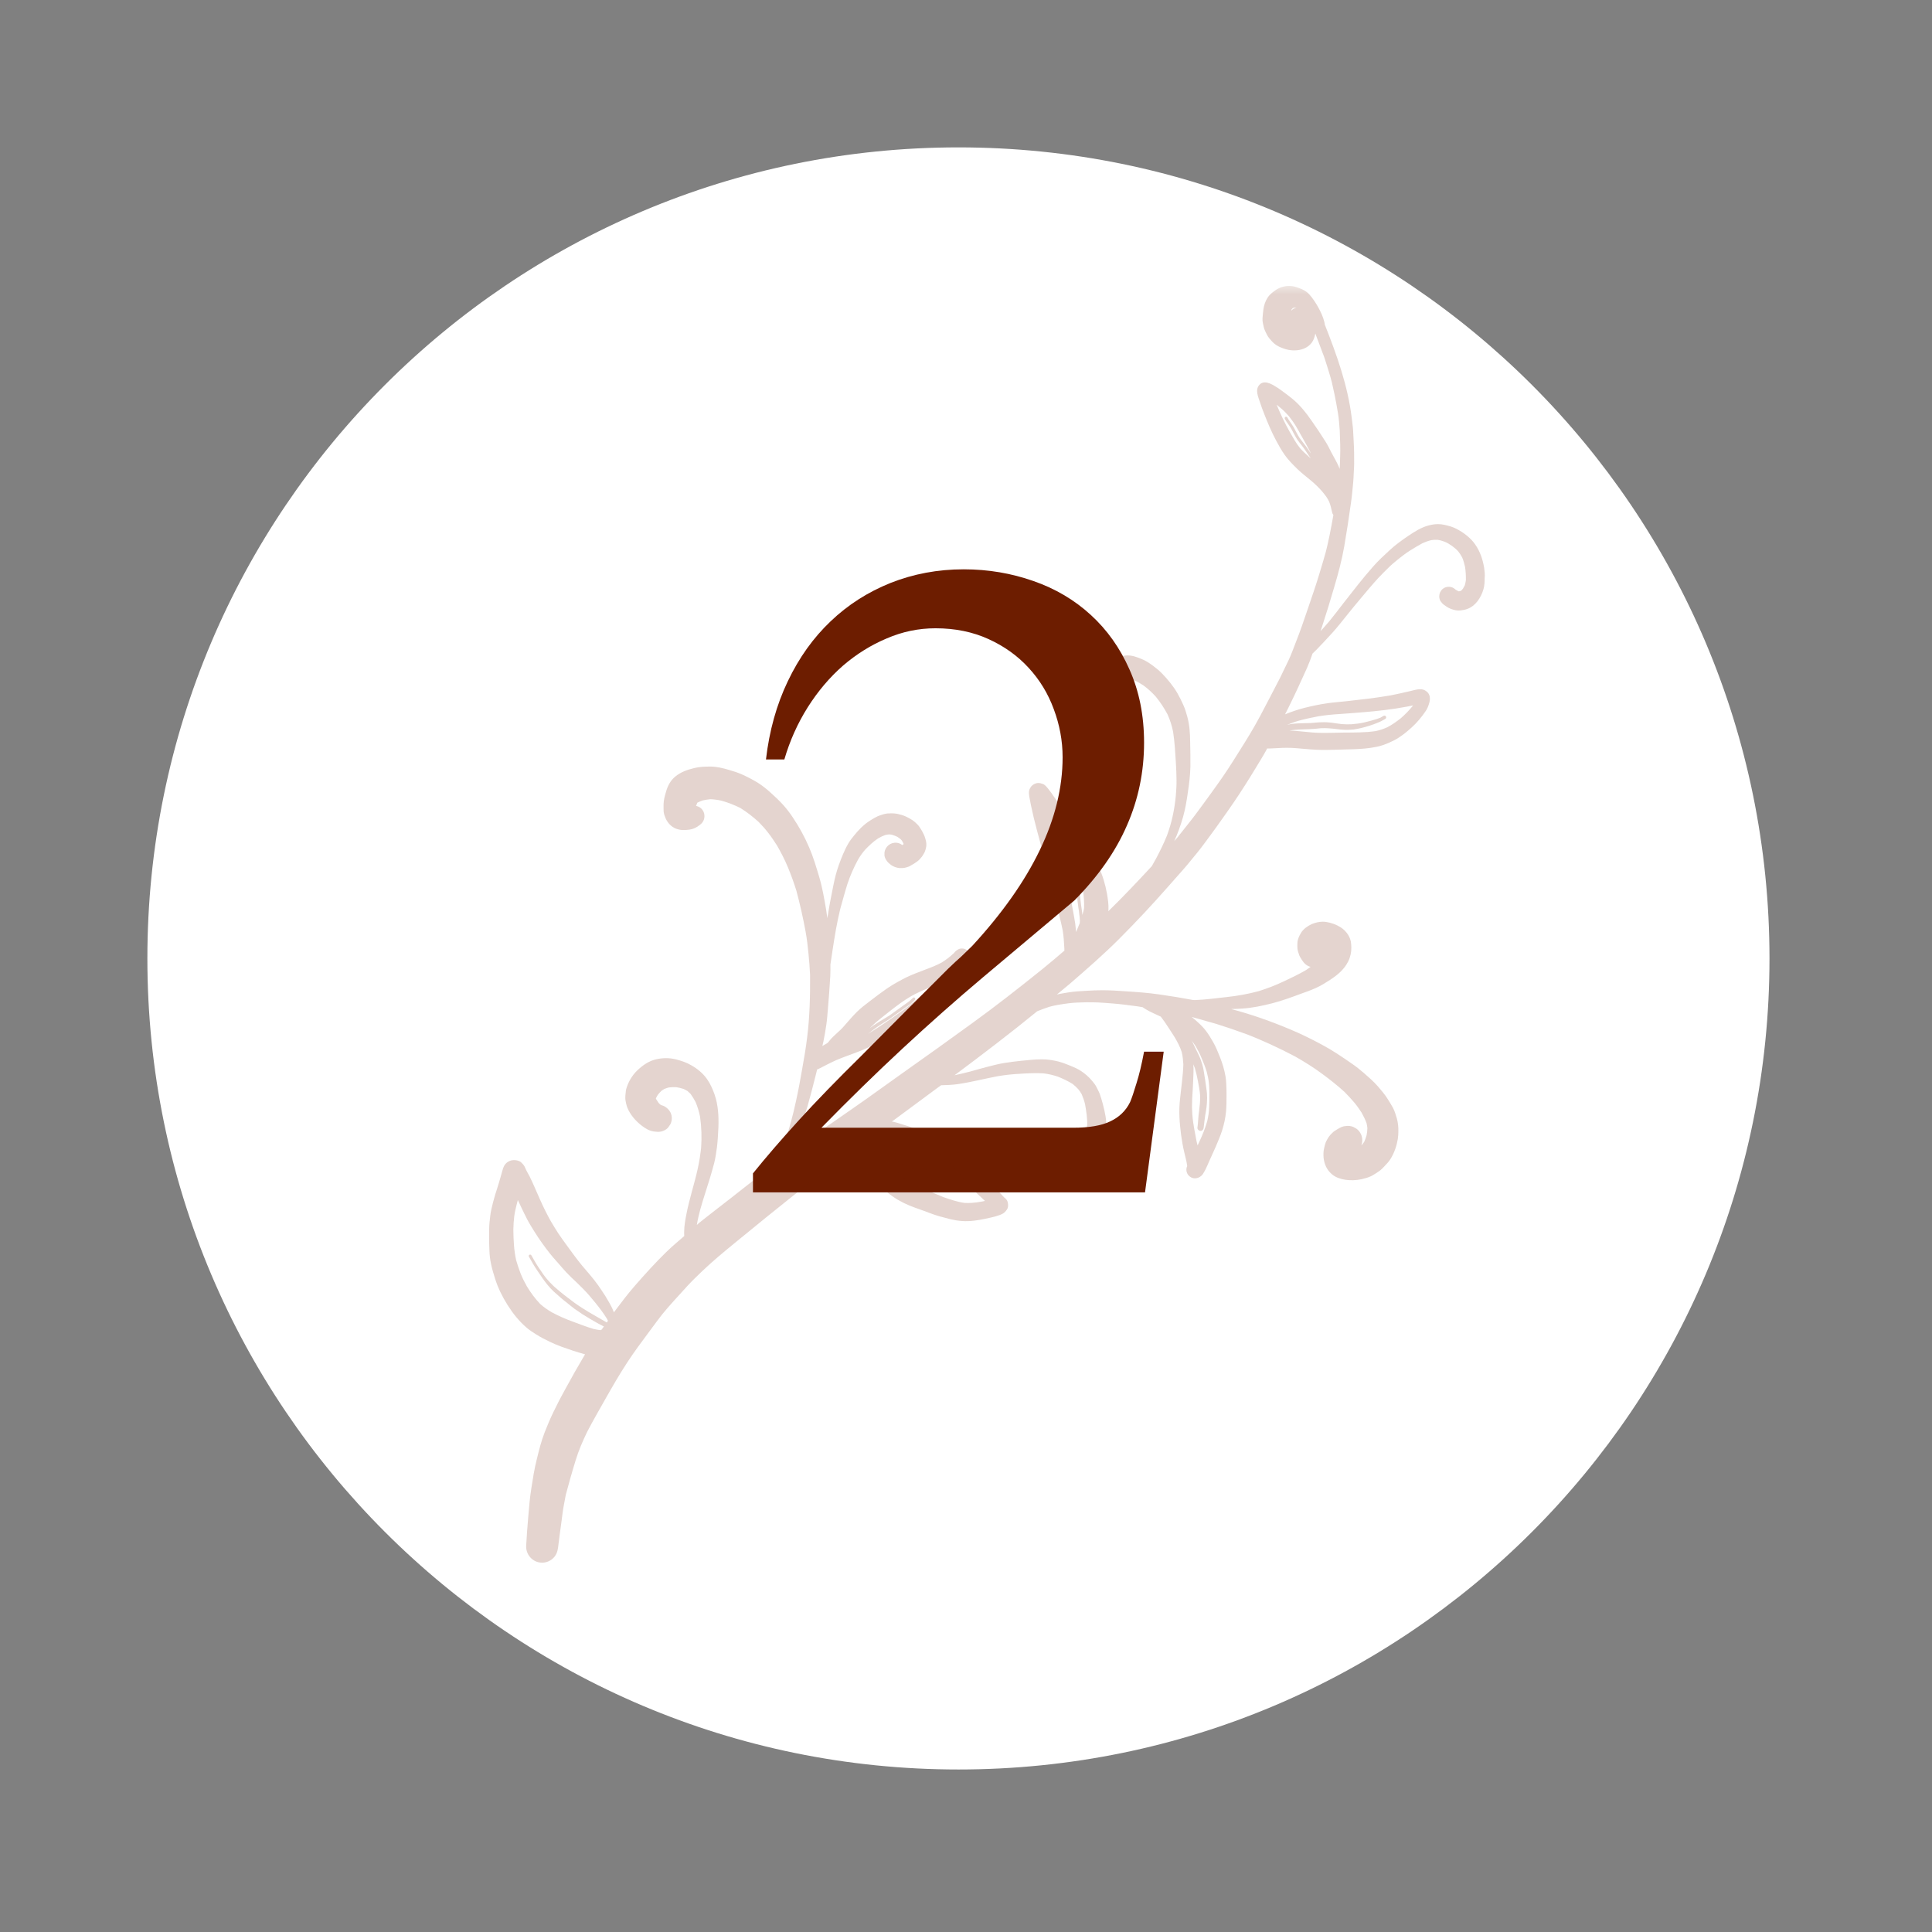 <?xml version="1.0" encoding="UTF-8"?>
<svg xmlns="http://www.w3.org/2000/svg" xmlns:xlink="http://www.w3.org/1999/xlink" width="127" zoomAndPan="magnify" viewBox="0 0 95.25 95.25" height="127" preserveAspectRatio="xMidYMid meet" version="1.2">
  <rect x="0" y="0" width="95.25" height="95.25" fill="#808080" stroke="none"/>
  <defs>
    <clipPath id="10a46896a7">
      <path d="M 7.266 7.266 L 87.238 7.266 L 87.238 87.238 L 7.266 87.238 Z M 7.266 7.266 "></path>
    </clipPath>
    <clipPath id="d0961f7aa1">
      <path d="M 47.254 7.266 C 25.168 7.266 7.266 25.168 7.266 47.254 C 7.266 69.336 25.168 87.238 47.254 87.238 C 69.336 87.238 87.238 69.336 87.238 47.254 C 87.238 25.168 69.336 7.266 47.254 7.266 Z M 47.254 7.266 "></path>
    </clipPath>
    <filter x="0%" y="0%" width="100%" filterUnits="objectBoundingBox" id="5dda657710" height="100%">
      <feColorMatrix values="0 0 0 0 1 0 0 0 0 1 0 0 0 0 1 0 0 0 1 0" type="matrix" in="SourceGraphic"></feColorMatrix>
    </filter>
    <clipPath id="4165afdaec">
      <path d="M 1.109 0.098 L 50.223 0.098 L 50.223 63.152 L 1.109 63.152 Z M 1.109 0.098 "></path>
    </clipPath>
    <clipPath id="a0047b0a09">
      <rect x="0" width="51" y="0" height="64"></rect>
    </clipPath>
  </defs>
  <g id="d8934a55d3">
    <g clip-rule="nonzero" clip-path="url(#10a46896a7)">
      <g clip-rule="nonzero" clip-path="url(#d0961f7aa1)">
        <path style=" stroke:none;fill-rule:nonzero;fill:#ffffff;fill-opacity:1;" d="M 7.266 7.266 L 87.238 7.266 L 87.238 87.238 L 7.266 87.238 Z M 7.266 7.266 "></path>
      </g>
    </g>
    <g style="fill:#6d1d00;fill-opacity:1;">
      <g transform="translate(35.263, 58.787)">
        <path style="stroke:none" d="M 22.109 -6.938 L 21.188 0 L 1.859 0 L 1.859 -0.938 C 2.504 -1.738 3.258 -2.613 4.125 -3.562 C 4.988 -4.508 6 -5.551 7.156 -6.688 L 9.344 -8.891 C 9.508 -9.055 9.711 -9.258 9.953 -9.5 C 10.203 -9.75 10.457 -10.004 10.719 -10.266 C 10.977 -10.523 11.234 -10.781 11.484 -11.031 C 11.742 -11.281 11.957 -11.477 12.125 -11.625 L 12.672 -12.156 C 14.148 -13.758 15.258 -15.332 16 -16.875 C 16.75 -18.426 17.125 -19.953 17.125 -21.453 C 17.125 -22.266 16.977 -23.055 16.688 -23.828 C 16.406 -24.598 15.992 -25.273 15.453 -25.859 C 14.91 -26.453 14.25 -26.926 13.469 -27.281 C 12.695 -27.633 11.828 -27.812 10.859 -27.812 C 10.023 -27.812 9.223 -27.645 8.453 -27.312 C 7.68 -26.988 6.961 -26.539 6.297 -25.969 C 5.641 -25.395 5.062 -24.711 4.562 -23.922 C 4.062 -23.129 3.676 -22.27 3.406 -21.344 L 2.5 -21.344 C 2.664 -22.758 3.023 -24.047 3.578 -25.203 C 4.129 -26.359 4.832 -27.344 5.688 -28.156 C 6.539 -28.969 7.523 -29.598 8.641 -30.047 C 9.766 -30.492 10.969 -30.719 12.25 -30.719 C 13.457 -30.719 14.602 -30.523 15.688 -30.141 C 16.77 -29.766 17.711 -29.207 18.516 -28.469 C 19.316 -27.738 19.953 -26.844 20.422 -25.781 C 20.898 -24.719 21.141 -23.516 21.141 -22.172 C 21.141 -20.734 20.859 -19.375 20.297 -18.094 C 19.742 -16.812 18.879 -15.578 17.703 -14.391 L 13.203 -10.609 C 11.879 -9.492 10.562 -8.328 9.25 -7.109 C 7.938 -5.891 6.598 -4.582 5.234 -3.188 L 17.641 -3.188 C 18.422 -3.188 19.031 -3.289 19.469 -3.5 C 19.914 -3.707 20.242 -4.023 20.453 -4.453 C 20.535 -4.648 20.641 -4.957 20.766 -5.375 C 20.898 -5.789 21.023 -6.312 21.141 -6.938 Z M 22.109 -6.938 "></path>
      </g>
    </g>
    <g mask="url(#1cf552176c)" transform="matrix(1,0,0,1,23,14)">
      <g clip-path="url(#a0047b0a09)">
        <path style=" stroke:none;fill-rule:nonzero;fill:#6d1d00;fill-opacity:1;" d="M 34.605 29.727 C 34.602 29.73 34.598 29.734 34.594 29.742 C 34.586 29.746 34.582 29.754 34.578 29.758 C 34.586 29.746 34.598 29.738 34.605 29.727 Z M 34.605 29.727 "></path>
        <g clip-rule="nonzero" clip-path="url(#4165afdaec)">
          <path style=" stroke:none;fill-rule:nonzero;fill:#6d1d00;fill-opacity:1;" d="M 50.172 14.004 C 50.105 13.59 49.973 13.191 49.73 12.844 C 49.496 12.508 49.16 12.258 48.801 12.07 C 48.617 11.973 48.414 11.922 48.215 11.875 C 48.109 11.852 48 11.84 47.895 11.84 C 47.746 11.84 47.594 11.863 47.445 11.902 C 47.07 11.996 46.734 12.215 46.414 12.43 C 46.098 12.645 45.789 12.867 45.508 13.129 C 45.227 13.387 44.945 13.648 44.695 13.934 C 44.43 14.234 44.172 14.543 43.926 14.855 C 43.691 15.156 43.457 15.453 43.223 15.75 C 42.996 16.043 42.773 16.34 42.539 16.625 C 42.398 16.797 42.25 16.953 42.105 17.117 C 42.125 17.059 42.145 16.996 42.164 16.938 C 42.383 16.273 42.586 15.609 42.781 14.938 C 42.973 14.289 43.152 13.625 43.27 12.957 C 43.395 12.227 43.508 11.492 43.609 10.758 C 43.656 10.438 43.68 10.109 43.715 9.781 C 43.73 9.621 43.734 9.461 43.742 9.297 C 43.75 9.152 43.762 9.004 43.762 8.855 C 43.762 8.488 43.762 8.125 43.738 7.762 C 43.73 7.59 43.723 7.414 43.711 7.238 C 43.699 7.023 43.664 6.812 43.641 6.598 C 43.449 5.008 42.902 3.492 42.316 2.008 C 42.309 1.957 42.301 1.902 42.285 1.848 C 42.223 1.605 42.113 1.375 41.992 1.152 C 41.871 0.934 41.727 0.719 41.562 0.527 C 41.52 0.477 41.469 0.43 41.414 0.391 C 41.262 0.273 41.094 0.219 40.914 0.156 C 40.801 0.117 40.68 0.098 40.555 0.098 C 40.32 0.098 40.086 0.168 39.887 0.305 C 39.785 0.375 39.68 0.457 39.594 0.547 C 39.457 0.695 39.363 0.902 39.316 1.098 C 39.293 1.195 39.281 1.293 39.27 1.395 C 39.262 1.5 39.246 1.609 39.242 1.715 C 39.238 1.852 39.273 1.98 39.301 2.109 C 39.328 2.25 39.402 2.379 39.465 2.508 C 39.523 2.625 39.621 2.734 39.707 2.828 C 39.742 2.863 39.773 2.898 39.812 2.93 C 39.973 3.066 40.121 3.125 40.312 3.191 C 40.836 3.379 41.555 3.27 41.777 2.699 C 41.812 2.617 41.828 2.531 41.848 2.445 C 41.996 2.836 42.145 3.227 42.289 3.617 C 42.371 3.879 42.461 4.137 42.535 4.398 C 42.578 4.551 42.629 4.703 42.664 4.855 C 42.707 5.047 42.746 5.234 42.789 5.426 C 42.859 5.742 42.91 6.059 42.965 6.379 C 43.012 6.656 43.027 6.938 43.051 7.219 C 43.059 7.457 43.066 7.695 43.074 7.934 C 43.082 8.133 43.074 8.336 43.07 8.539 C 43.066 8.73 43.059 8.922 43.047 9.117 C 43.027 9.07 43.012 9.027 42.992 8.98 C 42.887 8.746 42.754 8.527 42.633 8.297 C 42.543 8.117 42.453 7.934 42.344 7.762 C 42.125 7.414 41.895 7.074 41.66 6.738 C 41.398 6.355 41.094 5.977 40.734 5.676 C 40.551 5.527 40.363 5.387 40.172 5.246 C 40.066 5.168 39.957 5.094 39.84 5.027 C 39.703 4.945 39.527 4.852 39.363 4.852 C 39.266 4.852 39.168 4.883 39.09 4.973 C 38.863 5.219 39.035 5.57 39.121 5.84 C 39.184 6.039 39.258 6.234 39.336 6.43 C 39.508 6.867 39.691 7.301 39.914 7.719 C 40.043 7.961 40.176 8.199 40.336 8.426 C 40.516 8.684 40.746 8.91 40.969 9.129 C 41.172 9.324 41.395 9.496 41.613 9.676 C 41.816 9.84 41.996 10.02 42.172 10.215 C 42.25 10.305 42.324 10.402 42.395 10.5 C 42.41 10.527 42.43 10.559 42.449 10.586 C 42.453 10.594 42.457 10.605 42.465 10.613 C 42.488 10.652 42.508 10.695 42.531 10.738 C 42.602 10.914 42.637 11.094 42.68 11.277 C 42.688 11.32 42.711 11.355 42.738 11.391 C 42.68 11.73 42.613 12.066 42.547 12.406 C 42.484 12.695 42.426 12.98 42.348 13.266 C 42.258 13.582 42.168 13.895 42.07 14.211 C 41.891 14.809 41.691 15.395 41.488 15.984 C 41.297 16.543 41.109 17.105 40.891 17.652 C 40.773 17.945 40.672 18.25 40.535 18.535 C 40.395 18.828 40.25 19.121 40.109 19.418 C 39.781 20.051 39.453 20.684 39.121 21.312 C 38.797 21.922 38.434 22.508 38.062 23.094 C 37.723 23.641 37.371 24.188 36.992 24.711 C 36.789 24.992 36.594 25.27 36.391 25.543 C 36.168 25.84 35.953 26.148 35.723 26.438 C 35.492 26.727 35.266 27.016 35.035 27.305 C 34.988 27.359 34.938 27.414 34.891 27.469 C 35.066 27.086 35.207 26.691 35.324 26.285 C 35.438 25.879 35.508 25.461 35.566 25.043 C 35.629 24.633 35.676 24.223 35.688 23.809 C 35.695 23.402 35.684 22.992 35.676 22.582 C 35.672 22.168 35.648 21.754 35.539 21.348 C 35.488 21.156 35.43 20.961 35.348 20.777 C 35.258 20.574 35.16 20.371 35.051 20.18 C 34.84 19.82 34.574 19.496 34.285 19.199 C 34.148 19.059 33.996 18.934 33.836 18.816 C 33.664 18.691 33.492 18.574 33.297 18.496 C 33.074 18.402 32.836 18.312 32.59 18.312 C 32.559 18.312 32.523 18.316 32.488 18.32 C 32.367 18.332 32.25 18.355 32.137 18.395 C 32.012 18.434 31.895 18.508 31.785 18.578 C 31.719 18.621 31.656 18.672 31.594 18.723 C 31.488 18.809 31.383 18.898 31.297 19.004 C 31.141 19.195 31.035 19.414 30.965 19.652 C 30.934 19.754 30.922 19.852 30.918 19.961 C 30.906 20.133 30.965 20.281 31.039 20.434 C 31.156 20.664 31.438 20.852 31.703 20.836 C 31.844 20.828 31.969 20.75 32.035 20.625 C 32.102 20.492 32.086 20.352 32.016 20.227 C 31.992 20.188 31.969 20.148 31.949 20.113 C 31.992 20.008 32.047 19.906 32.105 19.809 C 32.145 19.766 32.184 19.723 32.227 19.684 C 32.309 19.617 32.395 19.562 32.484 19.512 C 32.516 19.5 32.543 19.492 32.57 19.484 C 32.594 19.484 32.617 19.48 32.641 19.48 C 32.75 19.5 32.855 19.527 32.957 19.559 C 33.105 19.621 33.242 19.707 33.379 19.797 C 33.602 19.961 33.805 20.145 33.988 20.352 C 34.207 20.621 34.395 20.91 34.559 21.215 C 34.684 21.492 34.777 21.781 34.836 22.082 C 34.914 22.59 34.941 23.105 34.973 23.621 C 34.988 23.906 35.004 24.188 35.004 24.473 C 35.008 24.727 34.988 24.977 34.969 25.23 C 34.938 25.57 34.887 25.906 34.812 26.242 C 34.742 26.566 34.648 26.879 34.535 27.188 C 34.383 27.566 34.203 27.934 34.012 28.297 C 33.938 28.434 33.863 28.566 33.785 28.703 C 33.086 29.457 32.379 30.207 31.641 30.926 C 31.641 30.902 31.645 30.883 31.648 30.859 C 31.66 30.59 31.621 30.32 31.574 30.051 C 31.492 29.598 31.363 29.156 31.164 28.738 C 30.961 28.316 30.742 27.902 30.504 27.5 C 30.266 27.102 29.988 26.727 29.719 26.348 C 29.453 25.969 29.18 25.59 28.91 25.207 C 28.871 25.145 28.828 25.082 28.781 25.023 C 28.75 24.977 28.715 24.934 28.68 24.891 C 28.609 24.805 28.527 24.695 28.418 24.652 C 28.34 24.625 28.266 24.602 28.188 24.602 C 28.148 24.602 28.105 24.609 28.059 24.625 C 27.938 24.664 27.852 24.742 27.789 24.848 C 27.684 25.02 27.738 25.223 27.77 25.402 C 27.793 25.512 27.812 25.617 27.832 25.723 C 27.875 25.926 27.922 26.129 27.969 26.332 C 28.074 26.758 28.188 27.188 28.305 27.613 C 28.434 28.086 28.605 28.543 28.73 29.016 C 28.848 29.453 28.945 29.902 29.047 30.348 C 29.105 30.617 29.164 30.891 29.23 31.16 C 29.289 31.398 29.348 31.641 29.395 31.883 C 29.441 32.168 29.457 32.457 29.473 32.746 C 29.477 32.785 29.477 32.828 29.477 32.867 C 29.121 33.172 28.762 33.477 28.398 33.773 C 27.25 34.695 26.098 35.602 24.902 36.465 C 23.766 37.289 22.625 38.109 21.477 38.918 C 20.887 39.336 20.301 39.758 19.711 40.18 C 19.172 40.562 18.625 40.938 18.082 41.316 C 17.504 41.715 16.926 42.109 16.359 42.523 C 16.242 42.609 16.125 42.699 16.008 42.785 C 16.02 42.762 16.035 42.734 16.043 42.707 C 16.246 42.238 16.426 41.758 16.582 41.27 C 16.664 41.02 16.746 40.766 16.82 40.508 C 16.895 40.25 16.961 39.988 17.031 39.73 C 17.109 39.441 17.176 39.156 17.25 38.867 C 17.25 38.871 17.25 38.871 17.25 38.871 C 17.262 38.824 17.27 38.77 17.285 38.719 C 17.293 38.719 17.305 38.723 17.316 38.719 C 17.621 38.566 17.922 38.402 18.238 38.262 C 18.539 38.133 18.852 38.027 19.156 37.91 C 19.461 37.797 19.762 37.668 20.059 37.527 C 20.34 37.387 20.617 37.242 20.895 37.09 C 21.203 36.914 21.504 36.723 21.805 36.531 C 21.941 36.441 22.074 36.348 22.211 36.25 C 22.348 36.152 22.488 36.055 22.625 35.945 C 23.176 35.508 23.688 35.023 24.125 34.473 C 24.305 34.25 24.488 34.027 24.645 33.785 C 24.742 33.633 24.855 33.473 24.875 33.285 C 24.887 33.164 24.859 33.039 24.781 32.938 C 24.719 32.859 24.68 32.844 24.59 32.797 C 24.547 32.773 24.488 32.762 24.426 32.762 C 24.363 32.762 24.301 32.773 24.258 32.797 C 24.152 32.859 24.121 32.875 24.043 32.973 C 24.035 32.98 24.027 32.988 24.02 32.996 C 23.84 33.168 23.645 33.316 23.434 33.449 C 23.164 33.598 22.875 33.707 22.582 33.816 C 22.273 33.93 21.969 34.051 21.668 34.191 C 21.52 34.262 21.375 34.348 21.23 34.426 C 21.055 34.523 20.887 34.625 20.723 34.738 C 20.441 34.934 20.168 35.141 19.898 35.348 C 19.664 35.523 19.434 35.703 19.227 35.906 C 19.082 36.051 18.949 36.199 18.816 36.355 C 18.77 36.414 18.715 36.465 18.664 36.527 C 18.621 36.578 18.582 36.629 18.535 36.672 C 18.547 36.664 18.559 36.652 18.57 36.637 C 18.535 36.676 18.5 36.711 18.461 36.75 C 18.312 36.898 18.145 37.031 17.996 37.188 C 17.938 37.25 17.883 37.324 17.828 37.391 C 17.809 37.406 17.793 37.422 17.773 37.438 C 17.695 37.477 17.621 37.527 17.543 37.57 C 17.559 37.492 17.582 37.414 17.598 37.336 C 17.652 37.066 17.699 36.797 17.738 36.527 C 17.777 36.27 17.793 36.008 17.816 35.75 C 17.863 35.207 17.902 34.664 17.934 34.121 C 17.945 33.93 17.941 33.742 17.941 33.551 C 17.973 33.312 18.008 33.078 18.047 32.84 C 18.098 32.504 18.152 32.168 18.211 31.832 C 18.273 31.488 18.344 31.148 18.426 30.809 C 18.477 30.621 18.531 30.438 18.582 30.25 C 18.645 30.027 18.707 29.805 18.777 29.586 C 18.914 29.172 19.09 28.773 19.297 28.391 C 19.402 28.207 19.52 28.043 19.656 27.887 C 19.855 27.68 20.062 27.484 20.301 27.328 C 20.41 27.266 20.523 27.211 20.641 27.168 C 20.707 27.152 20.77 27.145 20.836 27.137 C 20.887 27.141 20.934 27.145 20.98 27.156 C 21.07 27.18 21.152 27.215 21.234 27.254 C 21.301 27.293 21.363 27.34 21.422 27.391 C 21.441 27.41 21.457 27.434 21.473 27.457 C 21.492 27.492 21.512 27.531 21.531 27.566 C 21.539 27.582 21.543 27.598 21.551 27.613 C 21.531 27.629 21.508 27.645 21.484 27.664 C 21.406 27.602 21.32 27.562 21.215 27.551 C 21.07 27.531 20.918 27.578 20.805 27.668 C 20.691 27.762 20.621 27.895 20.605 28.035 C 20.605 28.082 20.605 28.129 20.605 28.18 C 20.621 28.281 20.664 28.371 20.727 28.449 C 20.77 28.52 20.844 28.574 20.906 28.625 C 21.031 28.727 21.23 28.801 21.391 28.797 C 21.465 28.797 21.523 28.801 21.594 28.785 C 21.66 28.773 21.73 28.75 21.797 28.727 C 21.832 28.715 21.863 28.695 21.895 28.676 C 22.004 28.617 22.117 28.547 22.219 28.473 C 22.305 28.41 22.375 28.328 22.445 28.242 C 22.461 28.223 22.477 28.199 22.492 28.176 C 22.535 28.105 22.582 28.031 22.609 27.953 C 22.637 27.875 22.66 27.789 22.668 27.707 C 22.68 27.551 22.652 27.453 22.609 27.309 C 22.582 27.207 22.527 27.105 22.48 27.012 C 22.434 26.926 22.379 26.84 22.324 26.758 C 22.266 26.672 22.184 26.602 22.109 26.531 C 21.973 26.414 21.82 26.332 21.656 26.254 C 21.59 26.223 21.516 26.195 21.445 26.176 C 21.324 26.141 21.199 26.109 21.07 26.102 C 21.027 26.098 20.984 26.098 20.941 26.098 C 20.879 26.098 20.812 26.102 20.75 26.105 C 20.637 26.117 20.523 26.152 20.414 26.188 C 20.219 26.25 20.051 26.359 19.875 26.469 C 19.574 26.66 19.32 26.926 19.098 27.203 C 18.996 27.324 18.902 27.449 18.82 27.59 C 18.719 27.762 18.633 27.945 18.555 28.129 C 18.418 28.461 18.289 28.805 18.199 29.152 C 18.105 29.516 18.043 29.883 17.969 30.246 C 17.898 30.586 17.848 30.926 17.789 31.266 C 17.77 31.125 17.75 30.988 17.73 30.852 C 17.637 30.312 17.547 29.77 17.391 29.246 C 17.242 28.746 17.094 28.242 16.887 27.766 C 16.664 27.246 16.387 26.746 16.074 26.281 C 15.941 26.082 15.789 25.883 15.629 25.703 C 15.43 25.48 15.211 25.273 14.988 25.074 C 14.812 24.914 14.621 24.762 14.422 24.629 C 14.168 24.465 13.891 24.324 13.613 24.195 C 13.395 24.094 13.16 24.02 12.926 23.953 C 12.648 23.871 12.344 23.797 12.051 23.793 C 12.023 23.793 11.996 23.793 11.969 23.793 C 11.727 23.793 11.48 23.805 11.242 23.863 C 10.898 23.945 10.574 24.055 10.297 24.281 C 10.055 24.477 9.918 24.742 9.836 25.035 C 9.777 25.234 9.715 25.449 9.715 25.66 C 9.715 25.777 9.711 25.895 9.719 26.016 C 9.73 26.125 9.77 26.234 9.812 26.336 C 9.934 26.617 10.168 26.84 10.477 26.898 C 10.578 26.922 10.656 26.926 10.797 26.922 C 10.836 26.918 10.875 26.914 10.914 26.91 C 11.035 26.902 11.152 26.871 11.266 26.82 C 11.355 26.777 11.438 26.723 11.516 26.66 C 11.598 26.594 11.66 26.52 11.699 26.418 C 11.777 26.203 11.711 25.957 11.523 25.82 C 11.457 25.773 11.387 25.746 11.316 25.734 C 11.336 25.68 11.355 25.625 11.379 25.574 C 11.383 25.57 11.387 25.566 11.395 25.566 C 11.477 25.523 11.562 25.492 11.648 25.461 C 11.773 25.434 11.898 25.414 12.027 25.402 C 12.207 25.41 12.387 25.434 12.562 25.473 C 12.887 25.562 13.195 25.684 13.496 25.832 C 13.816 26.031 14.109 26.258 14.391 26.512 C 14.559 26.68 14.719 26.859 14.867 27.051 C 15.027 27.25 15.164 27.465 15.305 27.68 C 15.508 28.031 15.691 28.387 15.848 28.766 C 16.004 29.141 16.141 29.523 16.262 29.91 C 16.441 30.574 16.59 31.246 16.715 31.918 C 16.781 32.281 16.824 32.645 16.859 33.012 C 16.895 33.363 16.922 33.719 16.938 34.074 C 16.945 35.098 16.922 36.133 16.793 37.148 C 16.727 37.691 16.633 38.234 16.535 38.777 C 16.449 39.277 16.355 39.781 16.246 40.273 C 16.207 40.461 16.164 40.641 16.121 40.824 C 15.988 41.352 15.84 41.871 15.672 42.391 C 15.582 42.668 15.473 42.941 15.363 43.215 C 15.352 43.242 15.332 43.27 15.32 43.301 C 15.113 43.457 14.906 43.613 14.699 43.77 C 14.16 44.18 13.625 44.602 13.094 45.02 C 12.543 45.453 11.984 45.875 11.441 46.312 C 11.414 46.34 11.387 46.367 11.355 46.391 C 11.438 45.879 11.594 45.371 11.75 44.879 C 11.918 44.363 12.078 43.848 12.215 43.324 C 12.277 43.07 12.312 42.809 12.348 42.551 C 12.387 42.23 12.402 41.906 12.418 41.586 C 12.438 41.035 12.41 40.477 12.227 39.953 C 12.133 39.695 12.02 39.426 11.859 39.203 C 11.656 38.914 11.391 38.695 11.082 38.52 C 10.852 38.383 10.59 38.297 10.332 38.23 C 10.164 38.188 10 38.168 9.832 38.168 C 9.672 38.168 9.516 38.188 9.355 38.223 C 8.992 38.305 8.688 38.516 8.422 38.77 C 8.16 39.02 7.969 39.348 7.871 39.699 C 7.855 39.75 7.852 39.809 7.848 39.863 C 7.836 39.953 7.828 40.031 7.828 40.117 C 7.824 40.211 7.855 40.336 7.871 40.418 C 7.914 40.625 8.016 40.812 8.137 40.984 C 8.324 41.242 8.574 41.477 8.852 41.641 C 8.953 41.707 9.074 41.754 9.195 41.777 C 9.273 41.793 9.363 41.797 9.441 41.801 C 9.613 41.809 9.852 41.715 9.953 41.57 C 9.984 41.527 10.016 41.48 10.047 41.434 C 10.102 41.328 10.125 41.219 10.121 41.102 C 10.109 40.855 9.973 40.676 9.773 40.551 C 9.727 40.523 9.668 40.504 9.613 40.488 C 9.594 40.477 9.574 40.469 9.559 40.461 C 9.527 40.434 9.5 40.406 9.473 40.379 C 9.426 40.312 9.383 40.246 9.34 40.176 C 9.34 40.172 9.336 40.168 9.336 40.16 C 9.34 40.152 9.34 40.145 9.344 40.137 C 9.371 40.078 9.402 40.023 9.434 39.973 C 9.488 39.902 9.547 39.844 9.609 39.781 C 9.656 39.746 9.707 39.711 9.758 39.684 C 9.828 39.656 9.902 39.633 9.977 39.613 C 10.094 39.598 10.211 39.594 10.328 39.598 C 10.453 39.617 10.574 39.645 10.695 39.684 C 10.762 39.715 10.832 39.75 10.895 39.789 C 10.945 39.832 10.996 39.879 11.043 39.926 C 11.137 40.055 11.219 40.191 11.293 40.332 C 11.391 40.562 11.461 40.801 11.512 41.043 C 11.586 41.559 11.602 42.074 11.566 42.59 C 11.527 42.934 11.477 43.27 11.402 43.605 C 11.32 43.984 11.215 44.359 11.113 44.734 C 11.008 45.121 10.906 45.512 10.832 45.902 C 10.781 46.172 10.734 46.438 10.73 46.711 C 10.727 46.785 10.73 46.863 10.734 46.938 C 10.438 47.195 10.133 47.449 9.848 47.727 C 9.312 48.25 8.801 48.816 8.305 49.383 C 7.938 49.805 7.602 50.25 7.266 50.699 C 7.238 50.633 7.211 50.562 7.18 50.492 C 7.078 50.285 6.957 50.082 6.836 49.883 C 6.727 49.711 6.609 49.543 6.496 49.375 C 6.25 49.023 5.957 48.707 5.684 48.379 C 5.418 48.055 5.176 47.715 4.93 47.379 C 4.793 47.191 4.66 47.008 4.531 46.816 C 4.402 46.617 4.281 46.418 4.16 46.215 C 3.965 45.867 3.793 45.516 3.629 45.152 C 3.461 44.773 3.301 44.387 3.117 44.012 C 3.043 43.863 2.953 43.727 2.891 43.574 C 2.848 43.457 2.777 43.391 2.691 43.305 C 2.602 43.223 2.465 43.195 2.344 43.195 C 2.32 43.195 2.297 43.199 2.273 43.199 C 2.18 43.203 2.07 43.258 1.996 43.312 C 1.863 43.418 1.812 43.551 1.77 43.707 C 1.715 43.898 1.664 44.094 1.605 44.285 C 1.547 44.488 1.477 44.691 1.414 44.895 C 1.344 45.137 1.277 45.379 1.223 45.625 C 1.176 45.84 1.156 46.062 1.133 46.281 C 1.113 46.492 1.117 46.699 1.117 46.91 C 1.113 47.156 1.117 47.406 1.129 47.652 C 1.137 47.871 1.16 48.09 1.207 48.305 C 1.258 48.559 1.336 48.812 1.414 49.059 C 1.559 49.516 1.773 49.941 2.027 50.344 C 2.285 50.754 2.586 51.129 2.949 51.445 C 3.102 51.578 3.273 51.688 3.441 51.793 C 3.66 51.93 3.891 52.051 4.125 52.16 C 4.484 52.336 4.867 52.461 5.246 52.59 C 5.441 52.656 5.641 52.711 5.844 52.77 C 5.504 53.34 5.172 53.926 4.855 54.512 C 4.656 54.867 4.469 55.23 4.293 55.598 C 4.129 55.934 3.988 56.27 3.852 56.617 C 3.684 57.047 3.574 57.496 3.465 57.941 C 3.344 58.414 3.27 58.898 3.195 59.379 C 3.121 59.844 3.082 60.32 3.043 60.789 C 3.004 61.262 2.965 61.73 2.941 62.203 C 2.918 62.633 3.242 63.012 3.672 63.039 C 3.879 63.055 4.086 62.984 4.242 62.848 C 4.406 62.703 4.484 62.52 4.512 62.309 C 4.566 61.852 4.629 61.402 4.691 60.949 C 4.723 60.711 4.746 60.473 4.793 60.234 C 4.828 60.055 4.863 59.871 4.895 59.691 C 5.047 59.129 5.203 58.566 5.375 58.012 C 5.523 57.52 5.727 57.051 5.949 56.59 C 6.238 56.035 6.551 55.492 6.859 54.949 C 7.191 54.363 7.527 53.781 7.895 53.215 C 8.258 52.652 8.66 52.121 9.059 51.582 C 9.254 51.316 9.449 51.055 9.652 50.793 C 9.832 50.57 10.023 50.355 10.211 50.145 C 10.434 49.895 10.66 49.648 10.887 49.402 C 11.121 49.145 11.379 48.902 11.629 48.66 C 12.137 48.176 12.676 47.73 13.219 47.285 C 14.293 46.402 15.375 45.527 16.465 44.66 C 16.969 44.258 17.469 43.848 17.992 43.473 C 18.219 43.309 18.445 43.145 18.668 42.98 C 18.789 43.07 18.91 43.152 19.035 43.234 C 19.09 43.277 19.145 43.32 19.203 43.363 C 19.18 43.348 19.152 43.328 19.125 43.309 C 19.156 43.332 19.188 43.355 19.219 43.379 C 19.422 43.551 19.621 43.73 19.816 43.914 C 20.086 44.168 20.344 44.438 20.625 44.68 C 20.695 44.738 20.762 44.801 20.832 44.855 C 20.93 44.93 21.027 45 21.129 45.066 C 21.27 45.16 21.418 45.234 21.566 45.312 C 21.887 45.469 22.227 45.582 22.566 45.703 C 22.742 45.77 22.918 45.836 23.098 45.898 C 23.254 45.953 23.418 45.992 23.578 46.035 C 23.953 46.145 24.34 46.219 24.73 46.203 C 25.109 46.191 25.484 46.109 25.852 46.027 C 26 45.996 26.148 45.953 26.289 45.902 C 26.344 45.883 26.395 45.855 26.445 45.828 C 26.531 45.781 26.59 45.707 26.645 45.629 C 26.715 45.52 26.711 45.383 26.68 45.262 C 26.656 45.16 26.582 45.09 26.5 45.031 C 26.508 45.035 26.516 45.043 26.523 45.047 C 26.473 45.008 26.43 44.953 26.383 44.902 C 26.328 44.836 26.262 44.777 26.199 44.719 C 26.062 44.59 25.922 44.469 25.785 44.344 C 25.504 44.086 25.242 43.812 24.977 43.539 C 24.848 43.41 24.719 43.281 24.59 43.156 C 24.449 43.012 24.301 42.883 24.156 42.746 C 23.871 42.48 23.566 42.258 23.215 42.094 C 22.836 41.918 22.445 41.766 22.059 41.621 C 21.875 41.555 21.695 41.496 21.508 41.441 C 21.363 41.395 21.215 41.344 21.062 41.309 C 21.031 41.301 21 41.301 20.969 41.297 C 21.707 40.75 22.449 40.199 23.188 39.656 C 23.258 39.605 23.328 39.555 23.398 39.504 C 23.672 39.496 23.949 39.488 24.219 39.449 C 24.883 39.352 25.527 39.184 26.184 39.059 C 26.555 38.996 26.922 38.957 27.297 38.938 C 27.676 38.914 28.059 38.895 28.441 38.918 C 28.684 38.945 28.926 39.004 29.16 39.082 C 29.41 39.184 29.656 39.297 29.883 39.441 C 29.984 39.52 30.074 39.605 30.16 39.699 C 30.223 39.777 30.277 39.855 30.328 39.945 C 30.398 40.109 30.457 40.273 30.496 40.449 C 30.555 40.793 30.613 41.133 30.598 41.48 C 30.582 41.613 30.551 41.742 30.508 41.867 C 30.461 41.988 30.402 42.105 30.336 42.215 C 30.301 42.258 30.266 42.297 30.227 42.336 C 30.207 42.352 30.188 42.363 30.168 42.375 C 30.117 42.395 30.066 42.406 30.016 42.418 C 29.938 42.43 29.863 42.438 29.785 42.438 C 29.762 42.434 29.734 42.426 29.711 42.422 C 29.703 42.418 29.695 42.414 29.691 42.41 C 29.676 42.398 29.66 42.383 29.645 42.371 C 29.629 42.348 29.613 42.324 29.598 42.297 C 29.57 42.234 29.543 42.172 29.5 42.117 C 29.445 42.035 29.375 41.969 29.289 41.926 C 29.156 41.855 29 41.84 28.855 41.887 C 28.762 41.918 28.684 41.969 28.613 42.043 C 28.508 42.16 28.473 42.293 28.469 42.445 C 28.461 42.617 28.535 42.785 28.617 42.926 C 28.688 43.043 28.781 43.148 28.883 43.238 C 28.949 43.297 29.027 43.352 29.102 43.398 C 29.203 43.461 29.312 43.5 29.426 43.535 C 29.547 43.574 29.68 43.578 29.805 43.586 C 29.926 43.59 30.051 43.559 30.168 43.539 C 30.258 43.52 30.344 43.5 30.43 43.469 C 30.613 43.41 30.77 43.312 30.91 43.184 C 31.02 43.086 31.098 42.973 31.18 42.855 C 31.293 42.695 31.355 42.5 31.418 42.32 C 31.492 42.105 31.527 41.875 31.543 41.652 C 31.566 41.242 31.477 40.84 31.375 40.445 C 31.324 40.262 31.277 40.086 31.211 39.906 C 31.16 39.789 31.098 39.672 31.039 39.559 C 30.984 39.457 30.91 39.367 30.836 39.281 C 30.68 39.094 30.504 38.941 30.301 38.805 C 30.148 38.703 29.973 38.625 29.801 38.555 C 29.594 38.469 29.387 38.387 29.172 38.332 C 28.965 38.281 28.754 38.246 28.543 38.23 C 28.473 38.227 28.402 38.227 28.336 38.227 C 28.008 38.227 27.684 38.266 27.359 38.297 C 27.078 38.324 26.797 38.363 26.516 38.406 C 26.211 38.453 25.91 38.539 25.609 38.613 C 25.344 38.68 25.082 38.762 24.816 38.832 C 24.566 38.898 24.312 38.957 24.059 39.012 C 25.438 37.984 26.809 36.941 28.137 35.855 C 28.332 35.781 28.523 35.703 28.719 35.641 C 28.863 35.602 29.004 35.566 29.152 35.543 C 29.324 35.512 29.496 35.488 29.672 35.465 C 29.957 35.426 30.25 35.422 30.539 35.414 C 30.734 35.414 30.934 35.414 31.133 35.422 C 31.375 35.434 31.613 35.453 31.855 35.473 C 32.262 35.504 32.668 35.559 33.07 35.613 C 33.16 35.625 33.242 35.645 33.332 35.656 C 33.379 35.688 33.426 35.719 33.469 35.746 C 33.586 35.82 33.707 35.879 33.832 35.938 C 33.926 35.984 34.023 36.027 34.117 36.07 C 34.156 36.086 34.191 36.102 34.227 36.121 C 34.293 36.207 34.355 36.293 34.418 36.379 C 34.59 36.633 34.754 36.887 34.918 37.145 C 35.055 37.379 35.18 37.617 35.262 37.871 C 35.309 38.07 35.328 38.266 35.34 38.469 C 35.336 38.746 35.305 39.02 35.277 39.293 C 35.246 39.582 35.211 39.867 35.18 40.156 C 35.145 40.461 35.133 40.77 35.148 41.074 C 35.16 41.371 35.195 41.664 35.23 41.957 C 35.27 42.238 35.316 42.52 35.383 42.797 C 35.434 43.023 35.504 43.258 35.531 43.492 C 35.512 43.531 35.496 43.574 35.492 43.621 C 35.477 43.773 35.543 43.922 35.668 44.012 C 35.871 44.168 36.156 44.086 36.297 43.891 C 36.344 43.82 36.387 43.742 36.426 43.668 C 36.492 43.539 36.547 43.406 36.605 43.273 C 36.715 43.016 36.84 42.766 36.949 42.508 C 37.059 42.25 37.168 41.992 37.254 41.727 C 37.348 41.422 37.418 41.113 37.445 40.797 C 37.469 40.516 37.469 40.23 37.469 39.945 C 37.469 39.781 37.465 39.621 37.457 39.461 C 37.453 39.324 37.441 39.191 37.418 39.059 C 37.363 38.742 37.27 38.43 37.152 38.133 C 37.051 37.875 36.945 37.613 36.809 37.375 C 36.703 37.191 36.594 37.008 36.465 36.836 C 36.34 36.668 36.195 36.523 36.039 36.383 C 35.973 36.324 35.902 36.258 35.832 36.203 C 35.805 36.18 35.781 36.16 35.754 36.137 C 36.156 36.25 36.562 36.363 36.965 36.48 C 37.445 36.629 37.922 36.793 38.395 36.965 C 38.812 37.117 39.219 37.301 39.621 37.48 C 40.039 37.672 40.453 37.875 40.859 38.09 C 41.309 38.348 41.746 38.617 42.164 38.926 C 42.551 39.211 42.93 39.508 43.285 39.832 C 43.457 40.008 43.621 40.18 43.777 40.367 C 43.906 40.52 44.016 40.684 44.125 40.848 C 44.219 41.016 44.305 41.188 44.371 41.367 C 44.391 41.449 44.406 41.531 44.414 41.617 C 44.41 41.738 44.398 41.855 44.375 41.969 C 44.344 42.078 44.305 42.184 44.262 42.285 C 44.227 42.34 44.188 42.395 44.145 42.441 C 44.137 42.449 44.129 42.457 44.117 42.465 C 44.184 42.293 44.172 42.09 44.102 41.926 C 44.051 41.812 43.973 41.715 43.867 41.641 C 43.816 41.609 43.762 41.582 43.711 41.555 C 43.594 41.512 43.473 41.496 43.352 41.516 C 43.148 41.523 42.977 41.648 42.812 41.75 C 42.773 41.77 42.742 41.797 42.711 41.828 C 42.547 41.969 42.453 42.121 42.363 42.312 C 42.348 42.352 42.336 42.395 42.324 42.434 C 42.301 42.527 42.27 42.633 42.258 42.73 C 42.242 42.879 42.242 43.035 42.27 43.184 C 42.324 43.488 42.465 43.738 42.707 43.926 C 42.879 44.059 43.117 44.133 43.328 44.164 C 43.582 44.203 43.855 44.191 44.105 44.141 C 44.266 44.105 44.426 44.062 44.574 43.996 C 44.621 43.977 44.668 43.949 44.711 43.922 C 44.816 43.855 44.922 43.797 45.016 43.723 C 45.102 43.66 45.176 43.582 45.25 43.504 C 45.371 43.379 45.48 43.262 45.57 43.113 C 45.746 42.82 45.859 42.488 45.914 42.152 C 45.934 42.031 45.938 41.91 45.941 41.789 C 45.945 41.566 45.926 41.355 45.867 41.141 C 45.812 40.961 45.766 40.793 45.68 40.625 C 45.598 40.469 45.5 40.32 45.406 40.168 C 45.27 39.953 45.102 39.758 44.938 39.566 C 44.727 39.324 44.48 39.109 44.238 38.898 C 44.051 38.734 43.848 38.574 43.641 38.434 C 43.164 38.102 42.68 37.773 42.164 37.5 C 41.672 37.234 41.172 36.988 40.656 36.77 C 39.695 36.363 38.707 36.012 37.695 35.746 C 37.883 35.742 38.07 35.738 38.254 35.723 C 38.746 35.691 39.238 35.586 39.715 35.465 C 40.223 35.336 40.707 35.152 41.195 34.973 C 41.426 34.891 41.656 34.809 41.879 34.707 C 42.129 34.594 42.359 34.449 42.586 34.301 C 42.996 34.035 43.375 33.703 43.539 33.23 C 43.621 32.996 43.637 32.777 43.613 32.531 C 43.59 32.195 43.375 31.898 43.098 31.719 C 42.883 31.582 42.629 31.492 42.379 31.453 C 42.324 31.445 42.27 31.441 42.215 31.441 C 42.027 31.441 41.84 31.488 41.664 31.562 C 41.473 31.648 41.246 31.809 41.141 31.992 C 41.051 32.145 40.977 32.293 40.965 32.473 C 40.957 32.566 40.961 32.664 40.965 32.758 C 40.969 32.855 41.016 32.969 41.039 33.051 C 41.07 33.156 41.133 33.238 41.191 33.336 C 41.293 33.5 41.438 33.625 41.613 33.668 C 41.535 33.727 41.453 33.781 41.371 33.836 C 41.012 34.043 40.629 34.227 40.25 34.402 C 39.863 34.586 39.469 34.734 39.062 34.863 C 38.543 35.004 38.016 35.098 37.48 35.156 C 36.957 35.215 36.43 35.285 35.902 35.305 C 35.867 35.305 35.832 35.301 35.797 35.297 C 35.254 35.195 34.707 35.105 34.156 35.027 C 33.621 34.949 33.082 34.91 32.539 34.875 C 32.137 34.844 31.723 34.82 31.316 34.82 C 31.191 34.82 31.07 34.824 30.945 34.828 C 30.652 34.84 30.359 34.859 30.07 34.879 C 29.797 34.902 29.531 34.949 29.262 34.996 C 29.207 35.004 29.156 35.027 29.102 35.035 C 29.316 34.855 29.531 34.68 29.746 34.5 C 30.57 33.785 31.395 33.07 32.164 32.301 C 32.594 31.871 33.016 31.434 33.43 30.992 C 33.816 30.578 34.195 30.16 34.57 29.734 C 34.828 29.445 35.082 29.152 35.34 28.863 C 35.578 28.594 35.801 28.309 36.031 28.031 C 36.258 27.754 36.465 27.461 36.68 27.172 C 36.891 26.895 37.09 26.602 37.293 26.32 C 37.668 25.793 38.035 25.262 38.379 24.715 C 38.559 24.434 38.734 24.152 38.906 23.867 C 39.086 23.566 39.273 23.273 39.438 22.969 C 39.449 22.945 39.461 22.926 39.473 22.902 C 39.512 22.902 39.555 22.902 39.594 22.902 C 39.73 22.898 39.863 22.891 39.996 22.883 C 40.289 22.863 40.578 22.863 40.871 22.883 C 41.035 22.898 41.203 22.914 41.367 22.926 C 41.711 22.957 42.055 22.977 42.402 22.973 C 42.762 22.969 43.117 22.953 43.477 22.945 C 43.844 22.938 44.207 22.922 44.57 22.871 C 44.77 22.84 44.977 22.805 45.168 22.738 C 45.367 22.672 45.555 22.59 45.738 22.496 C 46.051 22.332 46.336 22.102 46.594 21.867 C 46.863 21.625 47.094 21.344 47.297 21.043 C 47.371 20.934 47.422 20.797 47.461 20.668 C 47.488 20.578 47.504 20.477 47.492 20.387 C 47.48 20.242 47.406 20.133 47.285 20.055 C 47.203 20 47.109 19.98 47.016 19.98 C 46.852 19.98 46.68 20.035 46.531 20.07 C 46.211 20.145 45.891 20.219 45.57 20.281 C 45.242 20.336 44.914 20.387 44.586 20.43 C 44.219 20.477 43.852 20.512 43.488 20.559 C 43.137 20.602 42.781 20.621 42.43 20.672 C 42.047 20.727 41.672 20.809 41.297 20.902 C 40.98 20.984 40.668 21.09 40.363 21.215 C 40.363 21.215 40.359 21.219 40.355 21.219 C 40.418 21.094 40.48 20.969 40.543 20.844 C 40.859 20.211 41.148 19.566 41.441 18.922 C 41.543 18.691 41.629 18.453 41.711 18.219 C 41.773 18.156 41.84 18.098 41.902 18.035 C 42.168 17.754 42.438 17.477 42.695 17.188 C 42.949 16.906 43.184 16.605 43.422 16.309 C 43.648 16.027 43.879 15.746 44.113 15.469 C 44.391 15.141 44.664 14.805 44.957 14.492 C 45.117 14.32 45.281 14.156 45.449 13.992 C 45.594 13.848 45.75 13.719 45.906 13.59 C 46.098 13.438 46.293 13.285 46.496 13.156 C 46.707 13.023 46.918 12.895 47.137 12.777 C 47.277 12.715 47.418 12.664 47.57 12.629 C 47.672 12.613 47.77 12.609 47.871 12.613 C 47.988 12.629 48.102 12.664 48.211 12.703 C 48.277 12.73 48.34 12.758 48.398 12.793 C 48.461 12.832 48.523 12.875 48.586 12.914 C 48.699 12.996 48.801 13.082 48.895 13.188 C 48.965 13.277 49.031 13.375 49.086 13.48 C 49.152 13.633 49.195 13.797 49.23 13.957 C 49.262 14.172 49.273 14.383 49.27 14.602 C 49.258 14.684 49.242 14.766 49.219 14.848 C 49.191 14.906 49.16 14.965 49.125 15.02 C 49.102 15.055 49.07 15.086 49.039 15.117 C 49.035 15.121 49.027 15.125 49.023 15.129 C 49.004 15.137 48.98 15.141 48.961 15.148 C 48.945 15.148 48.926 15.148 48.91 15.152 C 48.91 15.152 48.906 15.148 48.902 15.148 C 48.859 15.129 48.816 15.105 48.773 15.078 C 48.762 15.07 48.75 15.059 48.742 15.051 C 48.586 14.91 48.348 14.887 48.168 15.004 C 48.066 15.07 47.996 15.176 47.969 15.293 C 47.941 15.406 47.957 15.555 48.031 15.652 C 48.074 15.707 48.117 15.766 48.176 15.809 C 48.227 15.844 48.281 15.879 48.332 15.918 C 48.391 15.957 48.457 15.988 48.523 16.016 C 48.684 16.078 48.852 16.117 49.023 16.094 C 49.125 16.078 49.23 16.062 49.324 16.027 C 49.746 15.883 50.012 15.469 50.133 15.062 C 50.188 14.883 50.195 14.688 50.195 14.5 C 50.215 14.336 50.195 14.172 50.172 14.004 Z M 40.66 1.316 C 40.66 1.305 40.664 1.293 40.668 1.277 C 40.676 1.266 40.68 1.258 40.688 1.242 C 40.699 1.23 40.711 1.219 40.723 1.203 C 40.734 1.195 40.742 1.191 40.754 1.184 C 40.773 1.176 40.793 1.172 40.812 1.164 C 40.848 1.16 40.879 1.16 40.914 1.156 C 40.816 1.191 40.73 1.246 40.66 1.316 Z M 41.102 8.105 C 40.898 7.852 40.742 7.566 40.582 7.285 C 40.457 7.07 40.348 6.848 40.238 6.625 C 40.133 6.402 40.031 6.18 39.941 5.953 C 40 6 40.059 6.051 40.117 6.098 C 40.277 6.227 40.418 6.375 40.551 6.527 C 40.66 6.664 40.762 6.805 40.855 6.953 C 40.953 7.109 41.039 7.27 41.129 7.43 C 41.289 7.711 41.445 7.992 41.594 8.277 C 41.605 8.305 41.613 8.328 41.625 8.355 C 41.59 8.301 41.551 8.246 41.516 8.191 C 41.426 8.055 41.324 7.922 41.223 7.793 C 41.172 7.723 41.117 7.656 41.066 7.586 C 41.043 7.551 41.023 7.512 41 7.477 C 40.977 7.438 40.953 7.395 40.934 7.355 C 40.934 7.359 40.938 7.359 40.938 7.363 C 40.902 7.297 40.871 7.23 40.832 7.164 C 40.812 7.129 40.793 7.09 40.773 7.055 C 40.754 7.023 40.734 6.988 40.711 6.957 C 40.672 6.895 40.629 6.836 40.586 6.773 C 40.566 6.742 40.543 6.715 40.523 6.68 C 40.504 6.645 40.484 6.613 40.465 6.578 C 40.457 6.562 40.434 6.551 40.418 6.547 C 40.414 6.547 40.41 6.547 40.406 6.547 C 40.391 6.547 40.379 6.551 40.363 6.559 C 40.352 6.57 40.34 6.586 40.336 6.605 C 40.332 6.625 40.34 6.641 40.348 6.66 C 40.375 6.703 40.398 6.746 40.426 6.789 C 40.457 6.836 40.488 6.879 40.52 6.922 C 40.578 7.004 40.633 7.09 40.684 7.18 C 40.746 7.297 40.805 7.414 40.871 7.527 C 40.898 7.574 40.926 7.625 40.957 7.672 C 40.996 7.727 41.035 7.777 41.074 7.828 C 41.113 7.875 41.148 7.922 41.188 7.973 C 41.227 8.027 41.266 8.082 41.309 8.137 C 41.383 8.238 41.449 8.348 41.523 8.457 C 41.555 8.504 41.59 8.555 41.625 8.602 C 41.445 8.445 41.262 8.281 41.102 8.105 Z M 19.695 27.855 C 19.703 27.844 19.715 27.832 19.723 27.824 C 19.703 27.844 19.684 27.863 19.664 27.887 C 19.676 27.875 19.684 27.863 19.695 27.855 Z M 19.617 27.938 C 19.621 27.934 19.625 27.93 19.629 27.926 C 19.621 27.93 19.617 27.938 19.613 27.941 C 19.613 27.941 19.617 27.938 19.617 27.938 Z M 19.949 36.621 C 20.25 36.328 20.582 36.078 20.91 35.82 C 21.078 35.691 21.246 35.562 21.418 35.438 C 21.578 35.324 21.742 35.219 21.914 35.117 C 22.211 34.949 22.523 34.812 22.84 34.684 C 22.387 35.129 21.898 35.539 21.379 35.906 C 20.859 36.277 20.336 36.637 19.793 36.973 C 19.891 36.898 19.984 36.824 20.082 36.75 C 20.176 36.676 20.277 36.609 20.379 36.543 C 20.375 36.543 20.375 36.543 20.371 36.547 C 20.449 36.496 20.523 36.445 20.602 36.398 C 20.68 36.352 20.758 36.301 20.836 36.25 C 20.988 36.141 21.141 36.035 21.289 35.926 C 21.363 35.871 21.434 35.82 21.508 35.766 C 21.578 35.715 21.648 35.668 21.719 35.617 C 21.781 35.57 21.844 35.527 21.906 35.484 C 21.941 35.457 21.969 35.43 22 35.402 C 22.035 35.367 22.07 35.336 22.102 35.301 C 22.129 35.273 22.137 35.23 22.109 35.199 C 22.098 35.184 22.074 35.176 22.055 35.176 C 22.039 35.176 22.023 35.184 22.012 35.191 C 21.969 35.234 21.926 35.273 21.887 35.312 C 21.844 35.352 21.801 35.383 21.758 35.414 C 21.715 35.449 21.668 35.477 21.625 35.508 C 21.578 35.543 21.527 35.578 21.48 35.613 C 21.375 35.688 21.273 35.762 21.168 35.836 C 21.07 35.91 20.969 35.984 20.867 36.055 C 20.699 36.164 20.523 36.262 20.355 36.367 C 20.258 36.43 20.164 36.488 20.07 36.551 C 20.004 36.598 19.941 36.645 19.875 36.695 C 19.902 36.672 19.926 36.645 19.949 36.621 Z M 5.234 51.156 C 4.879 51.027 4.535 50.875 4.207 50.699 C 4 50.578 3.809 50.445 3.633 50.289 C 3.383 50.027 3.168 49.734 2.98 49.426 C 2.863 49.219 2.758 49.012 2.668 48.789 C 2.586 48.574 2.512 48.355 2.449 48.137 C 2.336 47.645 2.316 47.129 2.309 46.621 C 2.312 46.398 2.328 46.172 2.355 45.949 C 2.383 45.746 2.43 45.551 2.48 45.355 C 2.496 45.289 2.516 45.227 2.531 45.164 C 2.59 45.289 2.648 45.418 2.711 45.547 C 2.801 45.738 2.895 45.93 2.992 46.117 C 3.109 46.34 3.242 46.555 3.379 46.77 C 3.602 47.125 3.848 47.465 4.109 47.797 C 4.227 47.949 4.359 48.094 4.488 48.238 C 4.629 48.402 4.77 48.566 4.918 48.727 C 5.082 48.902 5.258 49.066 5.434 49.23 C 5.535 49.332 5.637 49.434 5.742 49.535 C 5.957 49.75 6.152 49.984 6.344 50.219 C 6.555 50.477 6.75 50.738 6.926 51.02 C 6.941 51.051 6.957 51.086 6.973 51.117 C 6.953 51.145 6.934 51.172 6.914 51.199 C 6.73 51.09 6.547 50.984 6.359 50.879 C 6.129 50.75 5.898 50.613 5.676 50.469 C 5.559 50.391 5.438 50.312 5.324 50.23 C 5.207 50.141 5.09 50.051 4.969 49.961 C 4.914 49.922 4.859 49.879 4.801 49.832 C 4.75 49.793 4.699 49.75 4.645 49.707 C 4.535 49.617 4.43 49.527 4.324 49.434 C 4.25 49.363 4.172 49.289 4.102 49.211 C 4.02 49.129 3.949 49.039 3.879 48.953 C 3.816 48.875 3.758 48.789 3.703 48.707 C 3.641 48.617 3.578 48.527 3.52 48.438 C 3.52 48.438 3.52 48.441 3.523 48.441 C 3.496 48.402 3.473 48.363 3.449 48.324 C 3.418 48.277 3.391 48.227 3.363 48.18 C 3.309 48.086 3.254 47.988 3.199 47.891 C 3.184 47.867 3.16 47.852 3.137 47.852 C 3.125 47.852 3.117 47.855 3.105 47.859 C 3.074 47.875 3.055 47.918 3.074 47.953 C 3.141 48.07 3.211 48.188 3.277 48.305 C 3.348 48.43 3.426 48.547 3.508 48.668 C 3.586 48.785 3.672 48.906 3.75 49.023 C 3.789 49.078 3.828 49.129 3.867 49.184 C 3.918 49.246 3.961 49.309 4.012 49.367 C 4.055 49.418 4.102 49.473 4.145 49.52 C 4.195 49.574 4.25 49.621 4.301 49.676 C 4.355 49.727 4.41 49.777 4.469 49.824 C 4.523 49.875 4.582 49.926 4.641 49.977 C 4.746 50.07 4.859 50.156 4.969 50.242 C 5.086 50.336 5.199 50.434 5.32 50.523 C 5.352 50.547 5.387 50.566 5.418 50.59 C 5.453 50.613 5.488 50.637 5.523 50.66 C 5.586 50.707 5.652 50.75 5.715 50.793 C 5.781 50.836 5.848 50.875 5.914 50.914 C 5.98 50.953 6.043 50.992 6.105 51.031 C 6.242 51.113 6.379 51.191 6.516 51.266 C 6.602 51.312 6.688 51.352 6.773 51.398 C 6.734 51.445 6.699 51.5 6.664 51.551 C 6.645 51.559 6.625 51.566 6.609 51.578 C 6.492 51.566 6.379 51.543 6.27 51.52 C 5.918 51.418 5.578 51.281 5.234 51.156 Z M 20.988 41.758 C 21.168 41.809 21.344 41.879 21.52 41.945 C 21.828 42.066 22.125 42.207 22.422 42.352 C 22.691 42.488 22.965 42.625 23.215 42.797 C 23.465 42.98 23.676 43.211 23.891 43.434 C 24.129 43.68 24.355 43.934 24.578 44.191 C 24.555 44.168 24.535 44.141 24.512 44.117 C 24.734 44.379 24.961 44.637 25.203 44.871 C 25.32 44.984 25.441 45.094 25.559 45.207 C 25.477 45.227 25.395 45.242 25.312 45.254 C 25.059 45.297 24.805 45.32 24.547 45.305 C 24.191 45.254 23.852 45.137 23.512 45.02 C 23.375 44.965 23.246 44.91 23.117 44.855 C 22.949 44.785 22.785 44.719 22.617 44.652 C 22.328 44.535 22.043 44.406 21.785 44.238 C 21.637 44.129 21.504 44.004 21.371 43.883 C 21.199 43.727 21.035 43.566 20.871 43.402 C 20.715 43.25 20.551 43.105 20.387 42.961 C 20.309 42.895 20.23 42.824 20.148 42.758 C 20.102 42.719 20.051 42.68 20.008 42.633 C 19.992 42.613 19.977 42.598 19.961 42.578 C 19.98 42.598 19.996 42.617 20.012 42.633 C 19.957 42.562 19.902 42.492 19.836 42.434 C 19.781 42.375 19.711 42.332 19.645 42.289 C 19.656 42.281 19.668 42.27 19.68 42.262 C 19.73 42.223 19.785 42.184 19.836 42.145 C 19.84 42.152 19.84 42.16 19.844 42.164 C 19.93 42.258 20.023 42.344 20.125 42.418 C 20.219 42.48 20.309 42.551 20.395 42.621 C 20.488 42.691 20.574 42.766 20.664 42.836 C 20.762 42.918 20.863 42.996 20.965 43.07 C 21.051 43.137 21.141 43.203 21.238 43.262 C 21.336 43.32 21.438 43.375 21.543 43.43 C 21.652 43.488 21.766 43.539 21.875 43.594 C 21.984 43.648 22.094 43.703 22.203 43.762 C 22.188 43.754 22.18 43.746 22.168 43.742 C 22.355 43.844 22.543 43.945 22.723 44.062 C 22.898 44.172 23.078 44.277 23.266 44.371 C 23.301 44.387 23.348 44.379 23.379 44.363 C 23.414 44.348 23.441 44.316 23.453 44.281 C 23.469 44.246 23.465 44.203 23.449 44.168 C 23.43 44.129 23.402 44.113 23.367 44.094 C 23.348 44.086 23.332 44.074 23.312 44.066 C 23.168 43.992 23.031 43.902 22.895 43.812 C 22.742 43.711 22.586 43.621 22.426 43.535 C 22.098 43.355 21.758 43.211 21.426 43.047 C 21.371 43.016 21.32 42.984 21.27 42.953 C 21.215 42.918 21.164 42.883 21.113 42.844 C 20.988 42.75 20.863 42.66 20.742 42.562 C 20.641 42.477 20.531 42.398 20.426 42.316 C 20.324 42.242 20.219 42.176 20.125 42.094 C 20.094 42.062 20.059 42.035 20.027 42.004 C 20.188 41.891 20.34 41.773 20.5 41.656 C 20.664 41.68 20.824 41.711 20.988 41.758 Z M 35.949 37.582 C 36.059 37.77 36.16 37.965 36.242 38.172 C 36.336 38.391 36.422 38.609 36.492 38.836 C 36.539 39.016 36.578 39.195 36.598 39.379 C 36.621 39.555 36.621 39.738 36.625 39.914 C 36.625 40.141 36.625 40.367 36.613 40.594 C 36.605 40.824 36.57 41.047 36.52 41.266 C 36.469 41.445 36.41 41.617 36.344 41.789 C 36.277 41.957 36.207 42.125 36.129 42.289 C 36.098 42.352 36.07 42.41 36.043 42.473 C 36.012 42.352 35.98 42.23 35.961 42.105 C 35.91 41.848 35.863 41.586 35.824 41.324 C 35.789 41.074 35.773 40.828 35.766 40.578 C 35.766 40.305 35.781 40.031 35.801 39.758 C 35.816 39.469 35.832 39.18 35.84 38.887 C 35.848 38.75 35.84 38.609 35.832 38.473 C 35.859 38.535 35.887 38.602 35.91 38.664 C 35.973 38.875 36.02 39.094 36.062 39.312 C 36.109 39.547 36.148 39.781 36.168 40.02 C 36.176 40.273 36.148 40.523 36.117 40.77 C 36.098 40.906 36.082 41.039 36.074 41.172 C 36.066 41.242 36.062 41.309 36.059 41.375 C 36.055 41.449 36.043 41.52 36.035 41.586 C 36.023 41.672 36.094 41.746 36.176 41.754 C 36.262 41.762 36.328 41.695 36.34 41.613 C 36.359 41.473 36.375 41.332 36.391 41.191 C 36.406 41.051 36.43 40.91 36.457 40.77 C 36.48 40.633 36.496 40.492 36.504 40.352 C 36.516 40.199 36.512 40.055 36.504 39.902 C 36.492 39.762 36.469 39.617 36.449 39.477 C 36.434 39.348 36.41 39.215 36.391 39.09 C 36.367 38.949 36.352 38.812 36.324 38.676 C 36.297 38.539 36.254 38.406 36.207 38.273 C 36.156 38.121 36.082 37.98 36.012 37.836 C 35.938 37.676 35.859 37.52 35.781 37.359 C 35.766 37.332 35.746 37.305 35.727 37.277 C 35.805 37.375 35.883 37.477 35.949 37.582 Z M 29.336 28.137 C 29.234 27.785 29.137 27.43 29.047 27.07 C 29.199 27.305 29.348 27.543 29.496 27.781 C 29.645 28.023 29.773 28.277 29.898 28.535 C 29.996 28.738 30.09 28.941 30.172 29.148 C 30.27 29.391 30.336 29.645 30.391 29.898 C 30.434 30.184 30.457 30.48 30.445 30.773 C 30.43 30.887 30.391 30.996 30.363 31.109 C 30.352 31.012 30.344 30.914 30.328 30.816 C 30.305 30.672 30.285 30.531 30.27 30.383 C 30.258 30.25 30.25 30.113 30.234 29.98 C 30.219 29.836 30.191 29.695 30.16 29.555 C 30.125 29.414 30.09 29.273 30.047 29.137 C 30.004 28.996 29.961 28.855 29.914 28.719 C 29.898 28.676 29.887 28.641 29.871 28.598 C 29.875 28.602 29.875 28.605 29.875 28.605 C 29.859 28.559 29.844 28.508 29.828 28.461 C 29.82 28.441 29.816 28.426 29.797 28.414 C 29.785 28.406 29.773 28.402 29.758 28.402 C 29.754 28.402 29.75 28.402 29.746 28.402 C 29.727 28.406 29.711 28.418 29.699 28.434 C 29.691 28.445 29.684 28.469 29.688 28.484 C 29.734 28.629 29.781 28.766 29.828 28.906 C 29.891 29.105 29.949 29.297 29.996 29.5 C 30.023 29.602 30.047 29.707 30.062 29.812 C 30.074 29.863 30.082 29.914 30.086 29.965 C 30.09 30.02 30.098 30.074 30.102 30.129 C 30.109 30.23 30.113 30.332 30.125 30.434 C 30.137 30.543 30.152 30.656 30.168 30.766 C 30.172 30.816 30.184 30.863 30.191 30.914 C 30.199 30.965 30.203 31.016 30.207 31.062 C 30.223 31.16 30.234 31.258 30.238 31.355 C 30.238 31.355 30.238 31.355 30.238 31.352 C 30.238 31.355 30.238 31.359 30.238 31.363 C 30.238 31.367 30.238 31.371 30.242 31.375 C 30.242 31.371 30.242 31.371 30.242 31.367 C 30.242 31.418 30.238 31.465 30.234 31.512 C 30.172 31.66 30.109 31.805 30.051 31.953 C 30.051 31.914 30.047 31.879 30.043 31.84 C 30.027 31.629 29.996 31.422 29.957 31.215 C 29.938 31.098 29.918 30.984 29.895 30.871 C 29.898 30.902 29.906 30.934 29.91 30.965 C 29.824 30.477 29.734 29.988 29.641 29.504 C 29.555 29.043 29.465 28.586 29.336 28.137 Z M 41.988 21.316 C 42.34 21.258 42.691 21.223 43.047 21.203 C 43.418 21.18 43.793 21.145 44.164 21.117 C 44.895 21.059 45.629 20.977 46.352 20.84 C 46.457 20.82 46.562 20.797 46.668 20.777 C 46.488 21.008 46.285 21.215 46.062 21.41 C 45.852 21.574 45.633 21.734 45.395 21.855 C 45.211 21.938 45.02 22.004 44.824 22.043 C 44.301 22.121 43.77 22.113 43.246 22.117 C 42.734 22.121 42.227 22.152 41.715 22.113 C 41.539 22.098 41.359 22.078 41.18 22.062 C 40.984 22.043 40.781 22.023 40.582 22.016 C 40.617 22.008 40.652 22.004 40.688 22 C 40.797 21.984 40.91 21.977 41.023 21.969 C 41.008 21.969 40.992 21.969 40.98 21.969 C 41.168 21.961 41.355 21.957 41.543 21.949 C 41.645 21.941 41.746 21.938 41.848 21.93 C 41.941 21.922 42.031 21.91 42.125 21.902 C 42.25 21.898 42.379 21.895 42.504 21.906 C 42.637 21.914 42.773 21.93 42.906 21.945 C 43.031 21.961 43.156 21.977 43.281 21.98 C 43.43 21.988 43.582 21.977 43.73 21.965 C 43.859 21.949 43.988 21.922 44.113 21.891 C 44.254 21.859 44.387 21.82 44.52 21.777 C 44.648 21.738 44.773 21.691 44.898 21.641 C 44.961 21.617 45.023 21.59 45.082 21.562 C 45.156 21.523 45.223 21.484 45.293 21.445 C 45.332 21.422 45.355 21.375 45.332 21.328 C 45.32 21.301 45.285 21.281 45.254 21.281 C 45.242 21.281 45.227 21.285 45.219 21.289 C 45.164 21.32 45.109 21.355 45.055 21.383 C 45 21.406 44.941 21.426 44.887 21.445 C 44.785 21.477 44.684 21.504 44.582 21.535 C 44.477 21.562 44.367 21.59 44.258 21.617 C 44.051 21.664 43.84 21.691 43.629 21.707 C 43.469 21.715 43.312 21.711 43.152 21.699 C 42.984 21.68 42.816 21.652 42.645 21.629 C 42.57 21.621 42.496 21.613 42.418 21.609 C 42.328 21.605 42.242 21.605 42.148 21.609 C 41.98 21.609 41.809 21.633 41.641 21.645 C 41.453 21.652 41.266 21.656 41.078 21.66 C 40.965 21.664 40.852 21.672 40.738 21.684 C 40.641 21.695 40.539 21.715 40.445 21.742 C 40.633 21.664 40.824 21.59 41.02 21.535 C 41.34 21.445 41.664 21.379 41.988 21.316 Z M 41.988 21.316 "></path>
        </g>
        <path style=" stroke:none;fill-rule:nonzero;fill:#6d1d00;fill-opacity:1;" d="M 41.121 22.055 C 41.141 22.055 41.16 22.059 41.18 22.062 C 41.199 22.062 41.215 22.062 41.234 22.066 C 41.199 22.062 41.16 22.059 41.121 22.055 Z M 41.121 22.055 "></path>
        <path style=" stroke:none;fill-rule:nonzero;fill:#6d1d00;fill-opacity:1;" d="M 31.551 29.914 C 31.559 29.957 31.566 30.004 31.574 30.047 C 31.574 30.055 31.578 30.062 31.578 30.066 C 31.57 30.016 31.562 29.965 31.551 29.914 Z M 31.551 29.914 "></path>
        <path style=" stroke:none;fill-rule:nonzero;fill:#6d1d00;fill-opacity:1;" d="M 22.035 41.609 C 22.047 41.617 22.062 41.621 22.074 41.625 C 22.082 41.629 22.09 41.629 22.098 41.633 C 22.078 41.625 22.059 41.617 22.035 41.609 Z M 22.035 41.609 "></path>
        <path style=" stroke:none;fill-rule:nonzero;fill:#6d1d00;fill-opacity:1;" d="M 10.523 26.914 C 10.508 26.91 10.496 26.906 10.484 26.902 C 10.473 26.902 10.469 26.898 10.457 26.898 C 10.48 26.902 10.504 26.906 10.523 26.914 Z M 10.523 26.914 "></path>
      </g>
      <mask id="1cf552176c">
        <g filter="url(#5dda657710)">
          <rect x="0" width="95.25" y="0" height="95.25" style="fill:#000000;fill-opacity:0.19;stroke:none;"></rect>
        </g>
      </mask>
    </g>
  </g>
</svg>
